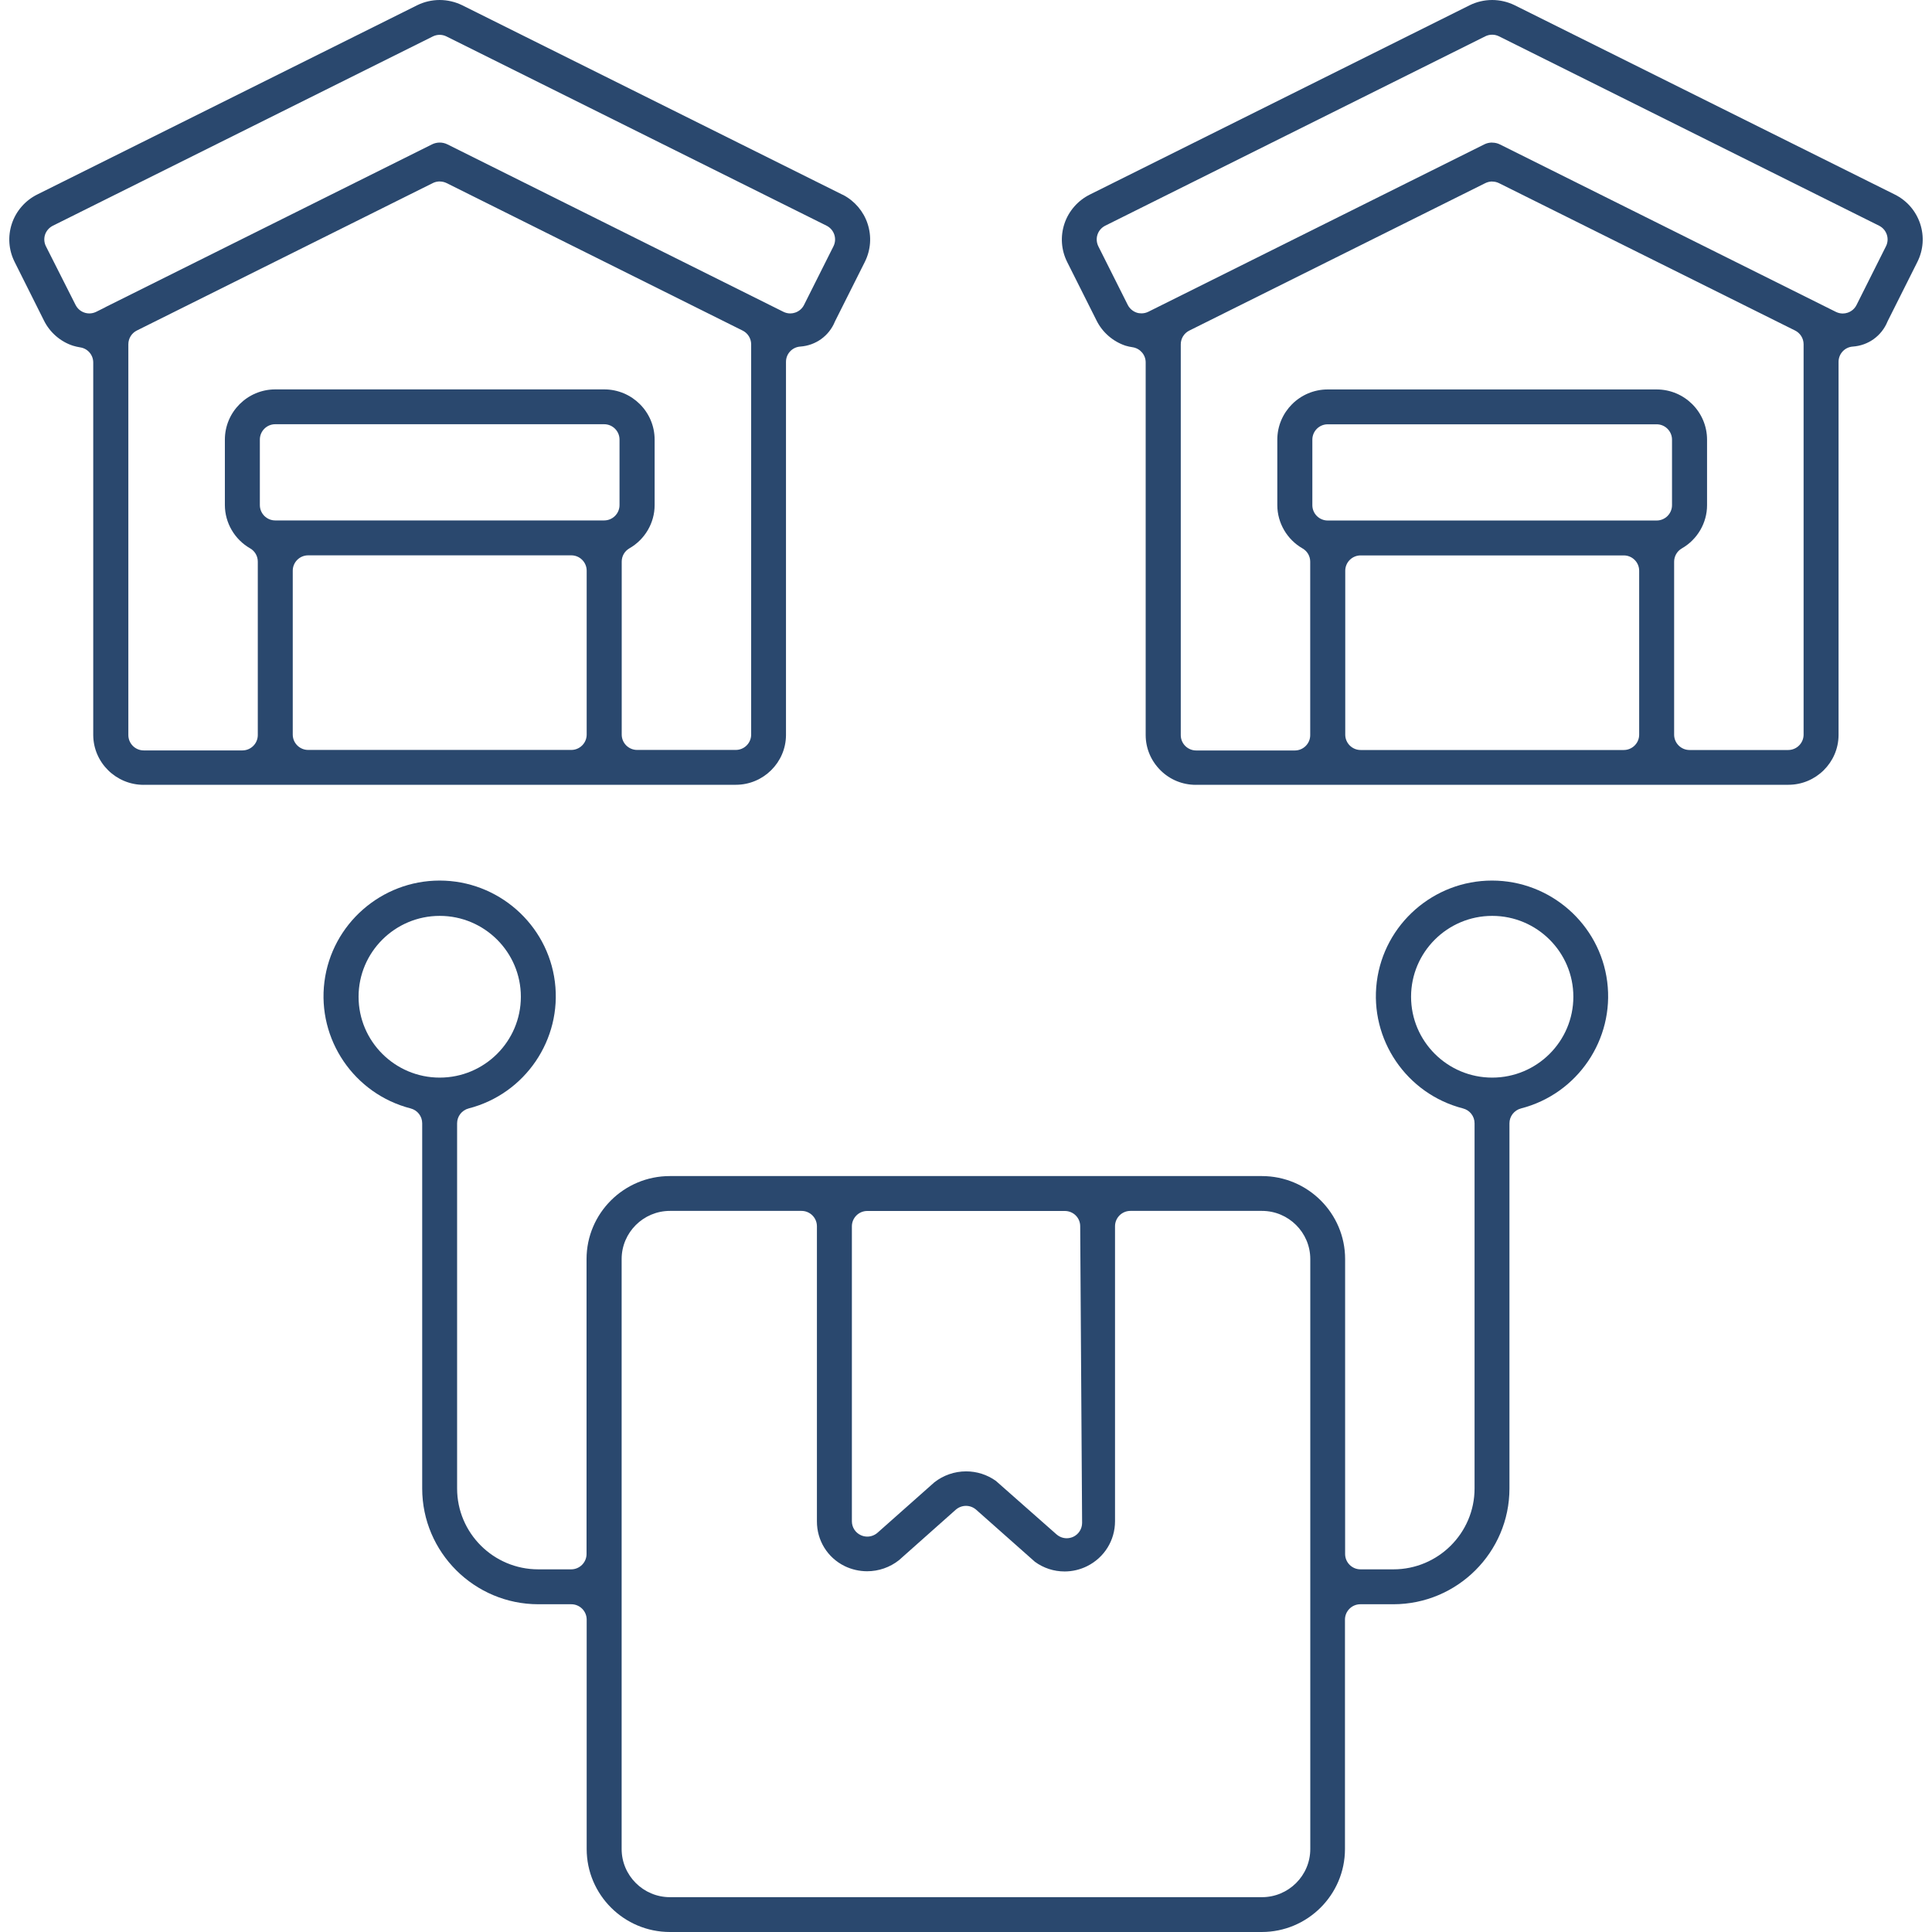 <svg xmlns="http://www.w3.org/2000/svg" width="104" height="104" viewBox="0 0 104 104" fill="none"><path d="M7.734 42.248C6.242 42.248 5.03 41.048 5.019 39.573V19.515C5.019 19.107 4.725 18.762 4.32 18.7C4.187 18.678 4.051 18.648 3.922 18.608C3.259 18.392 2.688 17.9 2.371 17.265L0.788 14.101C0.463 13.455 0.412 12.721 0.64 12.035C0.865 11.359 1.362 10.79 2.003 10.471L22.455 0.283C22.827 0.099 23.247 0 23.666 0C24.086 0 24.506 0.099 24.882 0.283L45.334 10.471C45.352 10.482 45.374 10.49 45.393 10.497C46.008 10.82 46.483 11.378 46.7 12.035C46.928 12.721 46.877 13.451 46.553 14.101L44.969 17.258C44.958 17.276 44.951 17.294 44.943 17.312C44.627 18.083 43.912 18.597 43.08 18.656C42.645 18.685 42.31 19.045 42.31 19.478V39.573C42.303 41.044 41.091 42.245 39.61 42.245H7.734V42.248ZM23.67 9.767C23.545 9.767 23.416 9.796 23.298 9.855L7.365 17.793C7.086 17.933 6.909 18.219 6.909 18.531V39.569C6.909 40.024 7.281 40.395 7.737 40.395H13.048C13.505 40.395 13.877 40.024 13.877 39.569V30.232C13.877 29.934 13.719 29.663 13.461 29.516C12.629 29.039 12.109 28.147 12.105 27.193V23.666C12.105 22.176 13.321 20.961 14.82 20.961H32.524C34.02 20.961 35.239 22.172 35.239 23.666V27.193C35.239 28.147 34.716 29.039 33.883 29.516C33.625 29.663 33.467 29.934 33.467 30.232V39.543C33.467 39.998 33.839 40.369 34.296 40.369H39.607C39.828 40.369 40.038 40.281 40.192 40.127C40.347 39.973 40.435 39.763 40.435 39.543V18.535C40.435 18.223 40.258 17.936 39.979 17.797L24.046 9.858C23.928 9.8 23.803 9.77 23.674 9.77L23.67 9.767ZM16.588 29.894C16.131 29.894 15.759 30.265 15.759 30.72V39.543C15.759 39.998 16.131 40.369 16.588 40.369H30.753C31.209 40.369 31.581 39.998 31.581 39.543V30.72C31.581 30.265 31.209 29.894 30.753 29.894H16.588ZM14.816 22.836C14.36 22.836 13.988 23.207 13.988 23.662V27.189C13.988 27.644 14.36 28.015 14.816 28.015H32.52C32.977 28.015 33.349 27.644 33.349 27.189V23.662C33.349 23.207 32.977 22.836 32.52 22.836H14.816ZM23.67 7.674C23.814 7.674 23.961 7.708 24.09 7.774L42.17 16.784C42.288 16.843 42.413 16.872 42.542 16.872C42.63 16.872 42.719 16.857 42.803 16.828C43.013 16.758 43.183 16.611 43.282 16.413L44.866 13.257C45.069 12.85 44.903 12.354 44.494 12.149L24.038 1.964C23.921 1.905 23.795 1.875 23.666 1.875C23.538 1.875 23.412 1.905 23.294 1.964L2.843 12.152C2.647 12.251 2.496 12.424 2.426 12.629C2.357 12.838 2.375 13.066 2.474 13.261L4.069 16.417C4.216 16.707 4.507 16.872 4.809 16.872C4.935 16.872 5.06 16.843 5.181 16.784L5.631 16.56C5.657 16.549 5.679 16.534 5.701 16.52L23.25 7.774C23.379 7.708 23.526 7.674 23.67 7.674Z" fill="#2A486E"></path><path d="M64.371 42.248C63.657 42.248 62.983 41.973 62.474 41.47C61.963 40.964 61.675 40.292 61.672 39.573V19.507C61.672 19.1 61.373 18.755 60.968 18.692C60.839 18.674 60.71 18.645 60.585 18.608C59.915 18.384 59.348 17.896 59.031 17.261L57.447 14.105C57.123 13.459 57.072 12.725 57.3 12.038C57.525 11.363 58.022 10.794 58.663 10.475L79.111 0.283C79.483 0.099 79.903 0 80.323 0C80.742 0 81.162 0.099 81.538 0.283L101.997 10.471C102.645 10.794 103.128 11.348 103.36 12.035C103.588 12.721 103.537 13.451 103.212 14.101L101.629 17.258C101.618 17.276 101.61 17.294 101.603 17.312C101.286 18.083 100.572 18.597 99.739 18.656C99.305 18.685 98.97 19.045 98.97 19.478V39.573C98.962 41.044 97.751 42.245 96.27 42.245H64.368L64.371 42.248ZM80.326 9.77C80.201 9.77 80.072 9.8 79.954 9.858L64.018 17.797C63.738 17.936 63.561 18.223 63.561 18.535V39.573C63.561 40.028 63.933 40.398 64.39 40.398H69.701C70.157 40.398 70.529 40.028 70.529 39.573V30.235C70.529 29.938 70.371 29.667 70.113 29.52C69.281 29.043 68.761 28.151 68.758 27.197V23.669C68.758 22.179 69.973 20.964 71.472 20.964H89.177C90.672 20.964 91.891 22.176 91.891 23.669V27.197C91.891 28.151 91.368 29.043 90.535 29.52C90.278 29.667 90.119 29.942 90.119 30.235V39.547C90.119 40.002 90.491 40.373 90.948 40.373H96.259C96.48 40.373 96.69 40.285 96.844 40.13C96.999 39.976 97.088 39.767 97.088 39.547V18.531C97.088 18.219 96.911 17.933 96.631 17.793L80.698 9.862C80.58 9.803 80.455 9.774 80.326 9.774V9.77ZM73.244 29.898C72.787 29.898 72.415 30.268 72.415 30.724V39.547C72.415 40.002 72.787 40.373 73.244 40.373H87.409C87.865 40.373 88.237 40.002 88.237 39.547V30.724C88.237 30.268 87.865 29.898 87.409 29.898H73.244ZM71.472 22.84C71.015 22.84 70.644 23.211 70.644 23.666V27.193C70.644 27.648 71.015 28.019 71.472 28.019H89.177C89.633 28.019 90.005 27.648 90.005 27.193V23.666C90.005 23.211 89.633 22.84 89.177 22.84H71.472ZM80.326 7.678C80.47 7.678 80.617 7.711 80.746 7.777L98.826 16.788C98.944 16.846 99.069 16.876 99.198 16.876C99.286 16.876 99.375 16.861 99.46 16.832C99.669 16.762 99.839 16.615 99.938 16.417L101.522 13.257C101.728 12.85 101.559 12.354 101.15 12.149L80.694 1.956C80.577 1.898 80.451 1.868 80.323 1.868C80.194 1.868 80.068 1.898 79.951 1.956L59.495 12.149C59.3 12.248 59.149 12.416 59.079 12.626C59.009 12.835 59.027 13.059 59.123 13.257L60.707 16.413C60.806 16.608 60.979 16.758 61.185 16.828C61.27 16.857 61.359 16.868 61.447 16.868C61.576 16.868 61.701 16.839 61.819 16.78L79.895 7.774C80.024 7.708 80.171 7.674 80.315 7.674L80.326 7.678Z" fill="#2A486E"></path><path d="M36.063 104C33.592 104 31.581 101.996 31.581 99.533V87.183C31.581 86.728 31.209 86.357 30.753 86.357H28.981C25.534 86.357 22.727 83.56 22.727 80.125V60.467C22.727 60.089 22.473 59.763 22.105 59.667C19.063 58.885 17.07 55.953 17.464 52.848C17.858 49.743 20.529 47.401 23.666 47.401C26.804 47.401 29.475 49.743 29.869 52.848C30.263 55.953 28.27 58.885 25.228 59.667C24.863 59.763 24.606 60.089 24.606 60.467V80.125C24.606 82.525 26.565 84.478 28.974 84.478H30.745C31.202 84.478 31.574 84.107 31.574 83.652V67.775C31.574 65.312 33.585 63.308 36.056 63.308H67.925C70.397 63.308 72.408 65.312 72.408 67.775V83.652C72.408 84.107 72.78 84.478 73.236 84.478H75.008C77.416 84.478 79.376 82.525 79.376 80.125V60.467C79.376 60.089 79.122 59.763 78.754 59.667C75.711 58.885 73.719 55.953 74.113 52.848C74.507 49.743 77.177 47.401 80.315 47.401C83.453 47.401 86.123 49.743 86.517 52.848C86.911 55.953 84.919 58.885 81.877 59.667C81.512 59.763 81.254 60.089 81.254 60.467V80.125C81.254 83.56 78.448 86.357 75.001 86.357H73.229C72.772 86.357 72.4 86.728 72.4 87.183V99.533C72.4 101.996 70.389 104 67.918 104H36.049H36.063ZM36.063 65.183C34.631 65.183 33.463 66.347 33.463 67.775V99.533C33.463 100.961 34.631 102.125 36.063 102.125H67.933C69.365 102.125 70.533 100.961 70.533 99.533V67.775C70.533 66.347 69.365 65.183 67.933 65.183H60.85C60.394 65.183 60.022 65.554 60.022 66.009V81.887C60.022 82.918 59.447 83.843 58.523 84.305C58.147 84.493 57.727 84.592 57.311 84.592C56.729 84.592 56.176 84.412 55.709 84.071L52.549 81.27C52.39 81.131 52.195 81.061 52 81.061C51.805 81.061 51.606 81.131 51.447 81.27L48.391 83.986C47.904 84.371 47.3 84.581 46.678 84.581C46.262 84.581 45.842 84.485 45.466 84.302C44.542 83.847 43.971 82.922 43.975 81.891V66.009C43.975 65.554 43.603 65.183 43.146 65.183H36.063ZM56.873 82.595C57.027 82.731 57.222 82.804 57.421 82.804C57.536 82.804 57.653 82.779 57.764 82.731C58.062 82.595 58.25 82.302 58.25 81.975L58.147 66.006C58.147 65.55 57.775 65.187 57.318 65.187H46.685C46.229 65.187 45.857 65.558 45.857 66.013V81.891C45.857 82.217 46.048 82.511 46.347 82.643C46.453 82.691 46.571 82.716 46.685 82.716C46.884 82.716 47.083 82.643 47.238 82.507L50.295 79.795C50.781 79.413 51.385 79.204 52.004 79.204C52.582 79.204 53.134 79.38 53.606 79.714L56.876 82.599L56.873 82.595ZM80.326 49.302C77.917 49.302 75.958 51.255 75.958 53.655C75.958 56.056 77.917 58.008 80.326 58.008C82.735 58.008 84.694 56.056 84.694 53.655C84.694 51.255 82.735 49.302 80.326 49.302ZM23.67 49.302C21.262 49.302 19.302 51.255 19.302 53.655C19.302 56.056 21.262 58.008 23.67 58.008C26.079 58.008 28.038 56.056 28.038 53.655C28.038 51.255 26.079 49.302 23.67 49.302Z" fill="#2A486E"></path></svg>